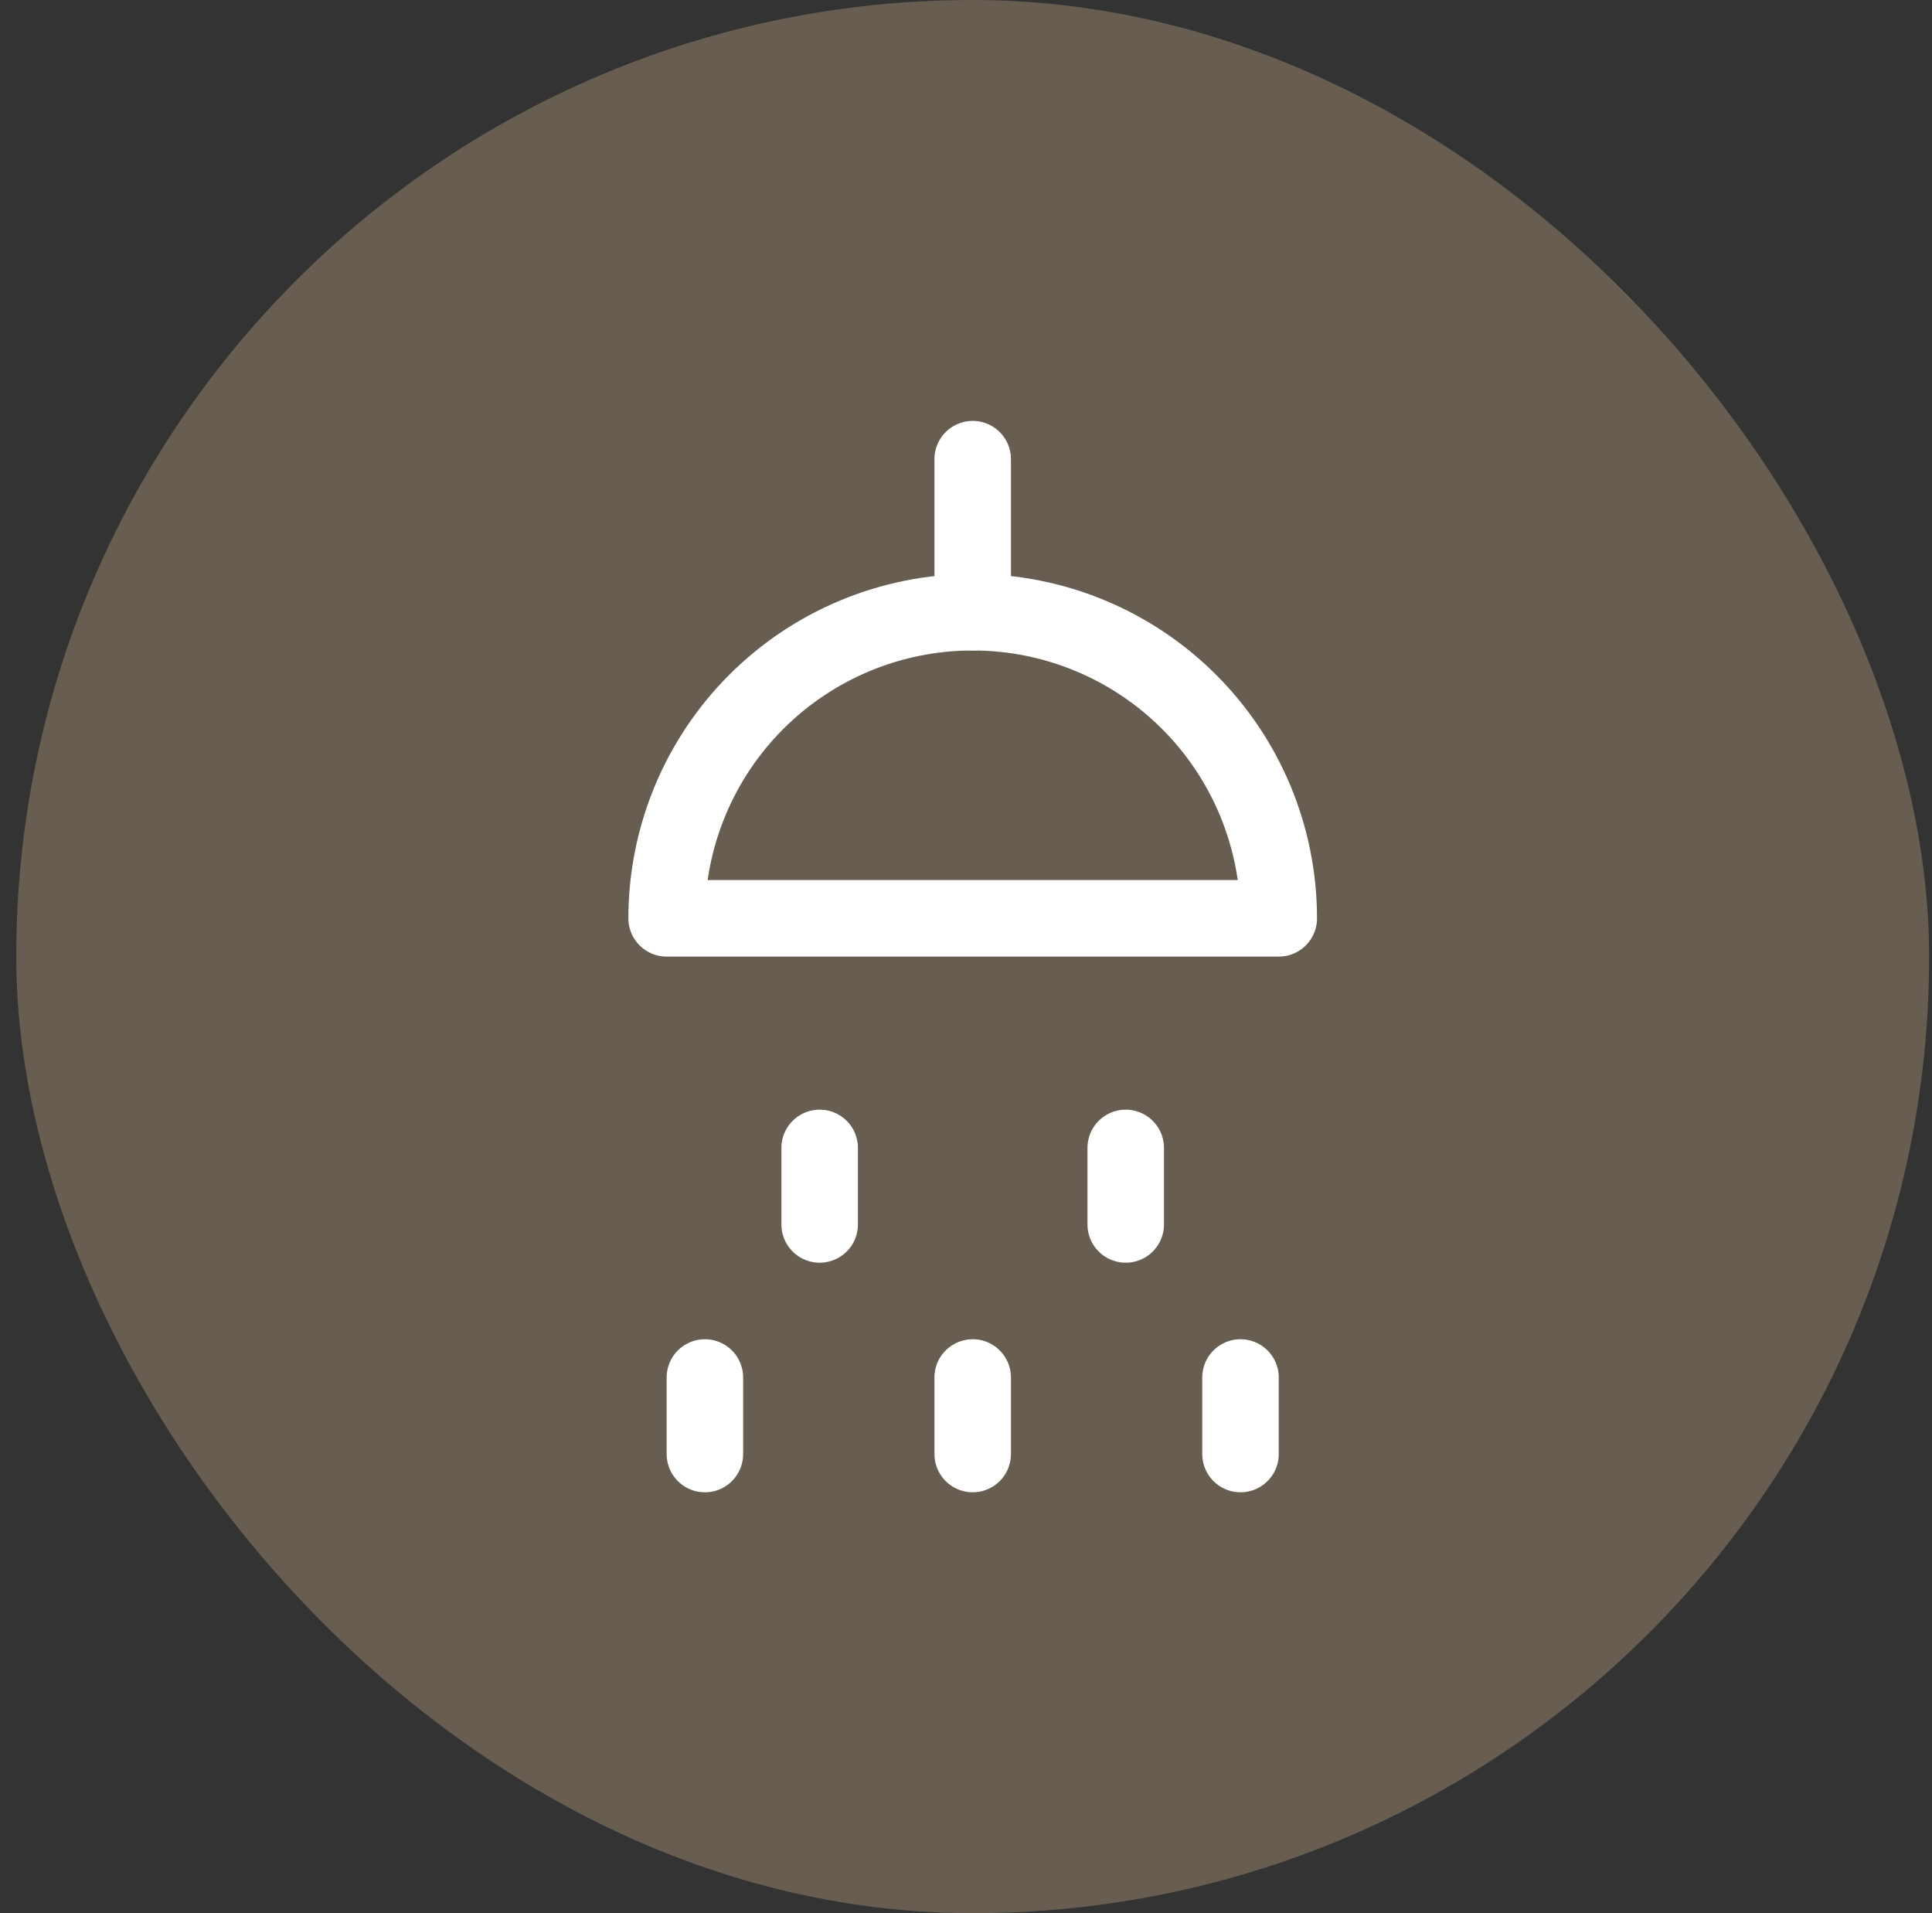 <svg width="101" height="100" viewBox="0 0 101 100" fill="none" xmlns="http://www.w3.org/2000/svg">
<rect x="0" y="0" width="101" height="100" fill="#333333" stroke="none"/>
<rect x="0.85" width="100" height="100" rx="50" fill="#675D51"/>
<path d="M34.85 48C34.85 43.757 36.535 39.687 39.536 36.686C42.536 33.686 46.606 32 50.85 32C55.093 32 59.163 33.686 62.163 36.686C65.164 39.687 66.85 43.757 66.85 48H34.85Z" stroke="white" stroke-width="4" stroke-linecap="round" stroke-linejoin="round"/>
<path d="M42.85 60V64" stroke="white" stroke-width="4" stroke-linecap="round" stroke-linejoin="round"/>
<path d="M36.85 72V76" stroke="white" stroke-width="4" stroke-linecap="round" stroke-linejoin="round"/>
<path d="M50.85 72V76" stroke="white" stroke-width="4" stroke-linecap="round" stroke-linejoin="round"/>
<path d="M64.85 72V76" stroke="white" stroke-width="4" stroke-linecap="round" stroke-linejoin="round"/>
<path d="M58.85 60V64" stroke="white" stroke-width="4" stroke-linecap="round" stroke-linejoin="round"/>
<path d="M50.85 32V24" stroke="white" stroke-width="4" stroke-linecap="round" stroke-linejoin="round"/>
</svg>
